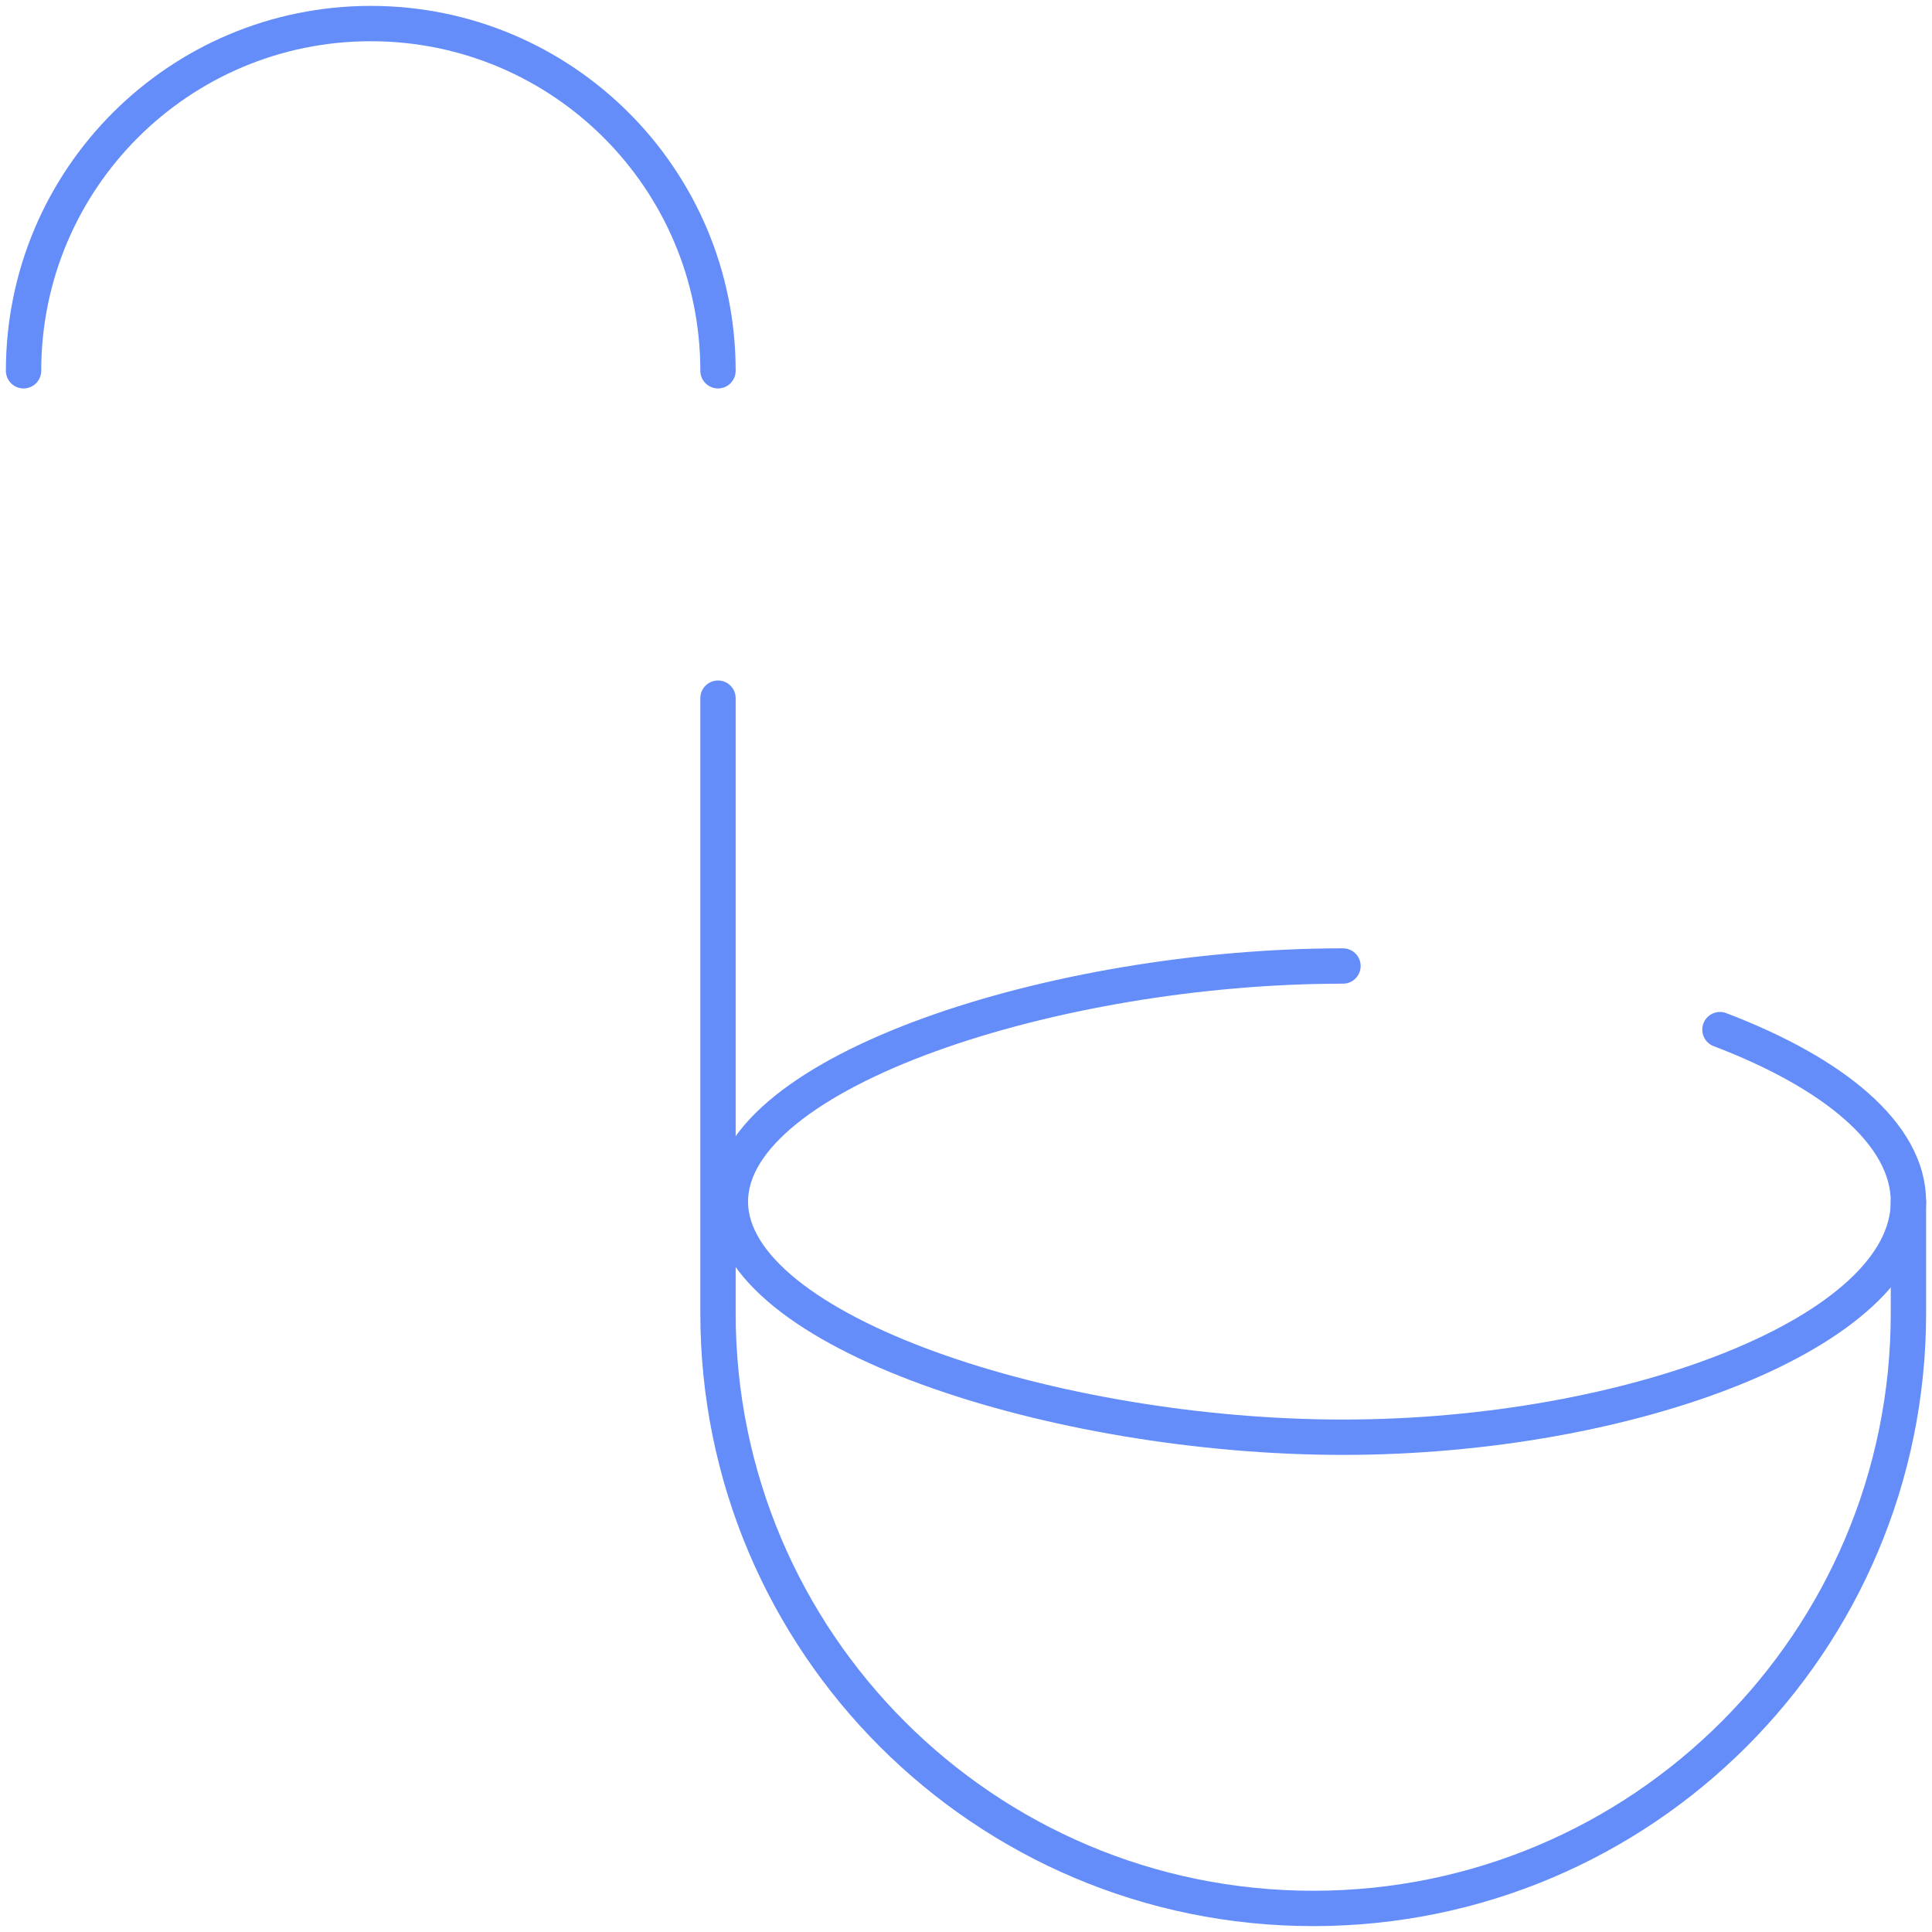 <?xml version="1.0" encoding="UTF-8"?> <svg xmlns="http://www.w3.org/2000/svg" width="82" height="82" viewBox="0 0 82 82" fill="none"> <path d="M1 15.737C1 7.598 7.598 1 15.737 1C23.876 1 30.474 7.598 30.474 15.737M81 51V55.737C81 69.689 69.689 81 55.737 81C41.784 81 30.474 69.689 30.474 55.737V51.526V29.632" stroke="#648DFA" stroke-width="1.5" stroke-linecap="round"></path> <path d="M57 41C44.784 41 31 45.477 31 51C31 56.523 44.784 61 57 61C69.216 61 81 56.523 81 51C81 48.12 77.797 45.526 73 43.701" stroke="#648DFA" stroke-width="1.5" stroke-linecap="round"></path> </svg> 